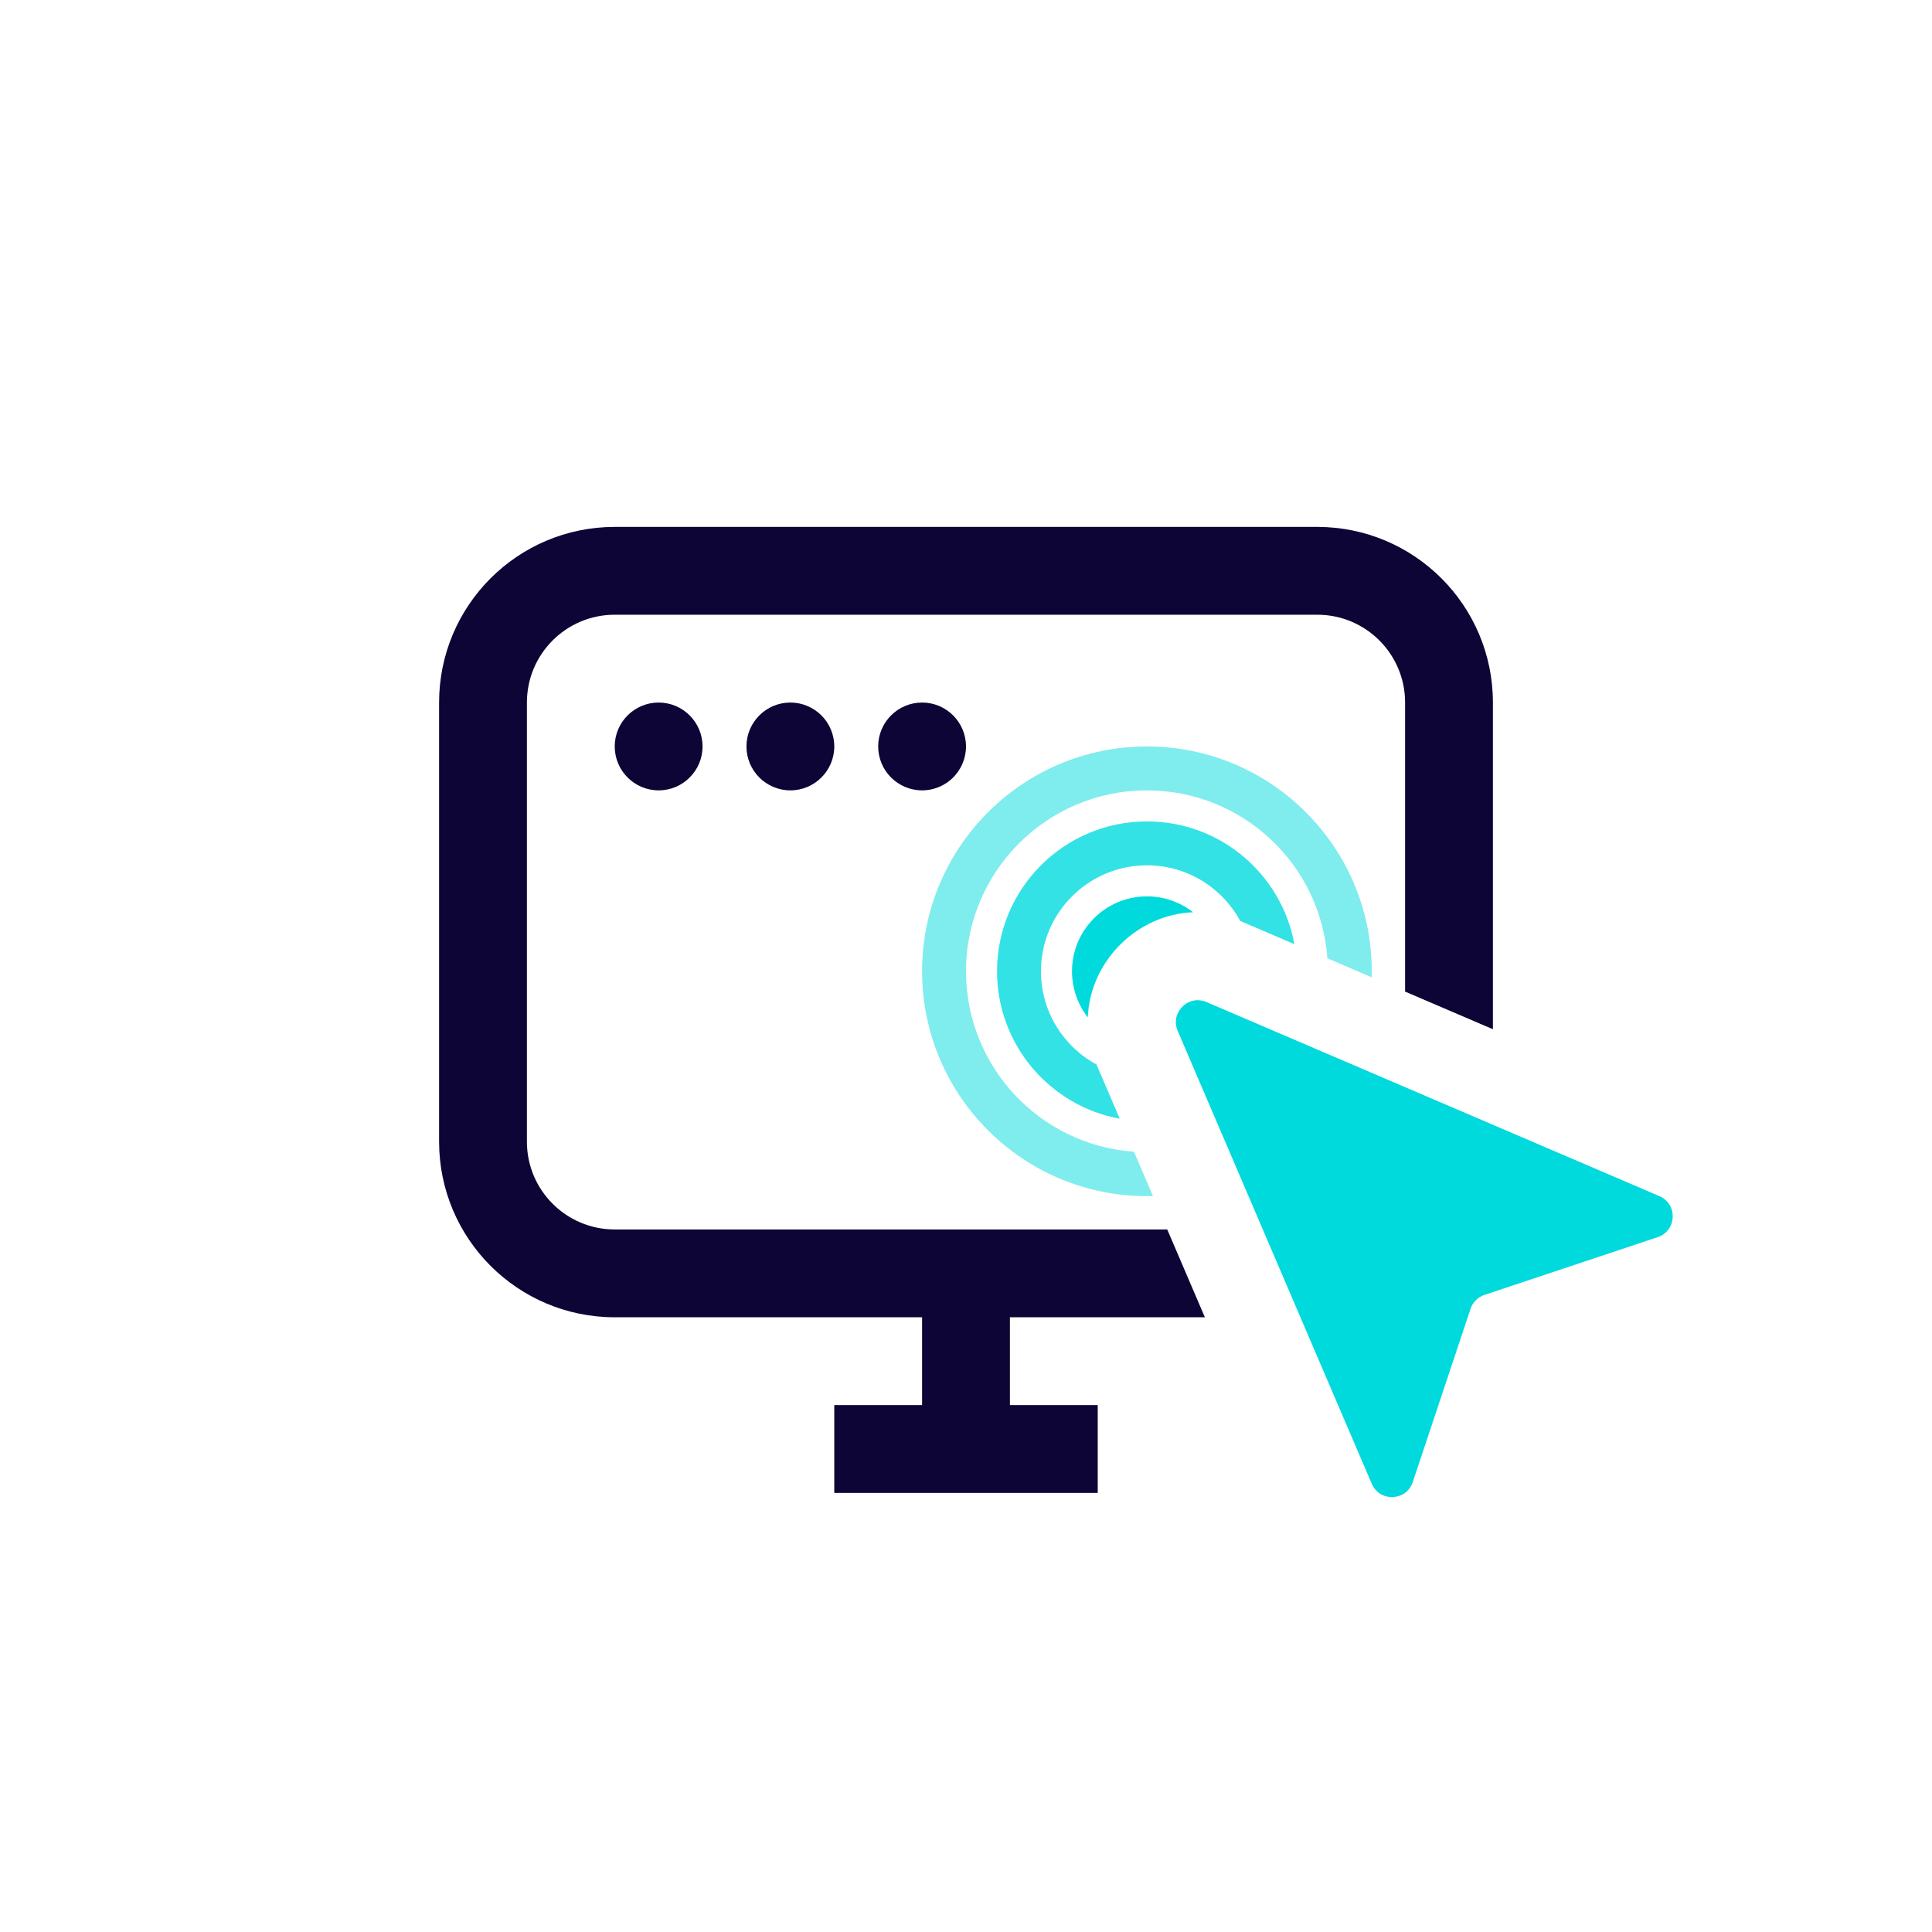 <svg width="44" height="44" viewBox="0 0 44 44" fill="none" xmlns="http://www.w3.org/2000/svg">
<path d="M26.821 23.477C26.643 23.062 27.062 22.643 27.477 22.821L37.792 27.241C38.215 27.422 38.189 28.03 37.753 28.175L33.807 29.491C33.658 29.541 33.54 29.658 33.491 29.807L32.175 33.753C32.03 34.189 31.422 34.215 31.241 33.792L26.821 23.477Z" fill="#00DADD"/>
<path fill-rule="evenodd" clip-rule="evenodd" d="M25 34H19V32H25V34Z" fill="#0D0536"/>
<path fill-rule="evenodd" clip-rule="evenodd" d="M21 33V29H23V33H21Z" fill="#0D0536"/>
<path opacity="0.5" fill-rule="evenodd" clip-rule="evenodd" d="M30.23 21.824C30.079 19.687 28.297 18 26.12 18C23.845 18 22 19.845 22 22.12C22 24.297 23.687 26.079 25.825 26.23L26.257 27.239C26.212 27.24 26.166 27.241 26.12 27.241C23.293 27.241 21 24.948 21 22.12C21 19.293 23.293 17 26.12 17C28.948 17 31.241 19.293 31.241 22.12C31.241 22.166 31.24 22.211 31.239 22.257L30.23 21.824Z" fill="#00DADD"/>
<path opacity="0.8" fill-rule="evenodd" clip-rule="evenodd" d="M28.245 20.974C27.837 20.22 27.039 19.707 26.121 19.707C24.788 19.707 23.707 20.788 23.707 22.121C23.707 23.038 24.219 23.836 24.973 24.244C24.976 24.251 24.978 24.258 24.981 24.265L25.501 25.478C23.912 25.187 22.707 23.794 22.707 22.121C22.707 20.235 24.235 18.707 26.121 18.707C27.795 18.707 29.188 19.912 29.479 21.503L28.264 20.982C28.258 20.979 28.251 20.977 28.245 20.974Z" fill="#00DADD"/>
<path fill-rule="evenodd" clip-rule="evenodd" d="M24.774 23.169C24.827 21.891 25.893 20.826 27.172 20.776C26.882 20.549 26.517 20.414 26.121 20.414C25.178 20.414 24.414 21.178 24.414 22.121C24.414 22.516 24.548 22.88 24.774 23.169Z" fill="#00DADD"/>
<path fill-rule="evenodd" clip-rule="evenodd" d="M14 14H30C31.105 14 32 14.895 32 16V22.583L34 23.44V16C34 13.791 32.209 12 30 12H14C11.791 12 10 13.791 10 16V26C10 28.209 11.791 30 14 30H27.44L26.583 28H14C12.895 28 12 27.105 12 26V16C12 14.895 12.895 14 14 14Z" fill="#0D0536"/>
<path d="M16 17C16 17.552 15.552 18 15 18C14.448 18 14 17.552 14 17C14 16.448 14.448 16 15 16C15.552 16 16 16.448 16 17Z" fill="#0D0536"/>
<path d="M19 17C19 17.552 18.552 18 18 18C17.448 18 17 17.552 17 17C17 16.448 17.448 16 18 16C18.552 16 19 16.448 19 17Z" fill="#0D0536"/>
<path d="M22 17C22 17.552 21.552 18 21 18C20.448 18 20 17.552 20 17C20 16.448 20.448 16 21 16C21.552 16 22 16.448 22 17Z" fill="#0D0536"/>
</svg>
